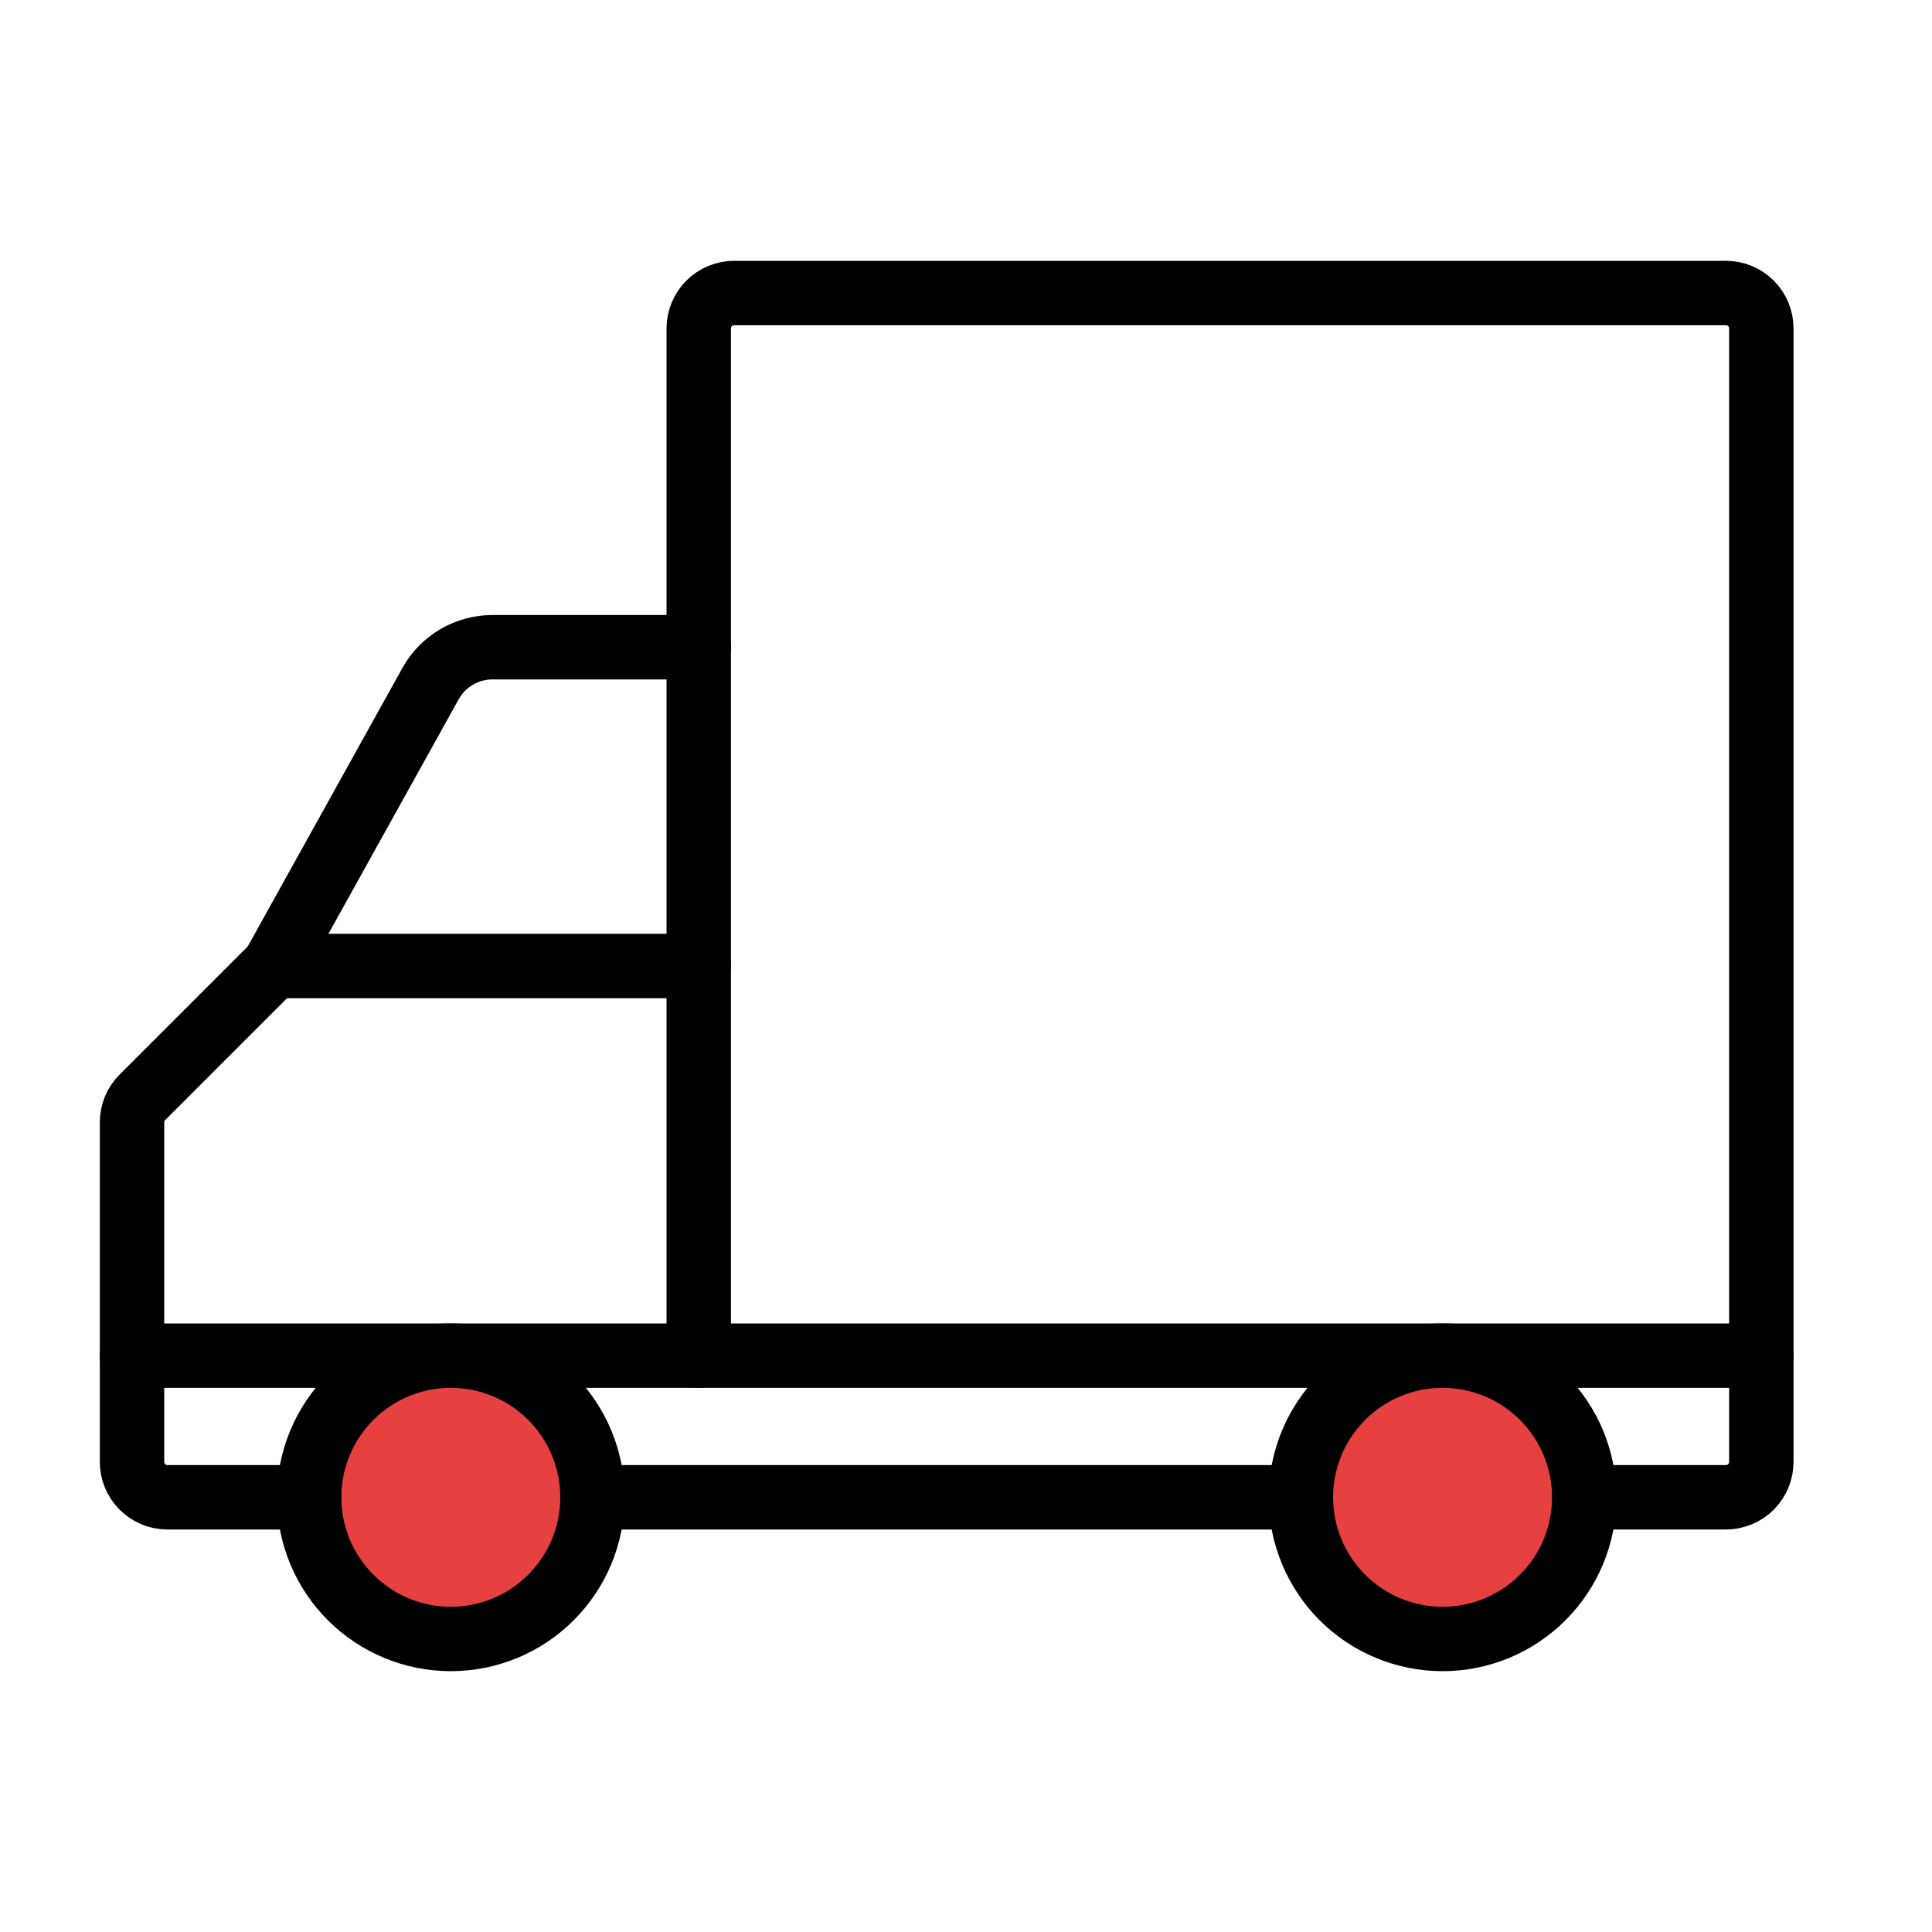 <svg xmlns="http://www.w3.org/2000/svg" fill="none" viewBox="0 0 60 60" height="60" width="60">
<ellipse fill-opacity="0.75" fill="#DE0101" ry="3.5" rx="4" cy="46.5" cx="14"></ellipse>
<ellipse fill-opacity="0.75" fill="#DE0101" ry="3.5" rx="4" cy="46.5" cx="45"></ellipse>
<path stroke-linejoin="round" stroke-linecap="round" stroke-width="2" stroke="black" d="M8.5 30H21.7"></path>
<path stroke-linejoin="round" stroke-linecap="round" stroke-width="2" stroke="black" d="M9.6 46.5C9.6 47.667 10.064 48.786 10.889 49.611C11.714 50.436 12.833 50.9 14 50.9C15.167 50.9 16.286 50.436 17.111 49.611C17.936 48.786 18.4 47.667 18.4 46.5C18.4 45.333 17.936 44.214 17.111 43.389C16.286 42.564 15.167 42.1 14 42.1C12.833 42.1 11.714 42.564 10.889 43.389C10.064 44.214 9.6 45.333 9.6 46.5Z"></path>
<path stroke-linejoin="round" stroke-linecap="round" stroke-width="2" stroke="black" d="M40.4 46.5C40.4 47.667 40.864 48.786 41.689 49.611C42.514 50.436 43.633 50.9 44.8 50.9C45.967 50.9 47.086 50.436 47.911 49.611C48.736 48.786 49.2 47.667 49.2 46.5C49.2 45.333 48.736 44.214 47.911 43.389C47.086 42.564 45.967 42.1 44.8 42.1C43.633 42.1 42.514 42.564 41.689 43.389C40.864 44.214 40.4 45.333 40.4 46.5Z"></path>
<path stroke-linejoin="round" stroke-linecap="round" stroke-width="2" stroke="black" d="M9.6 46.5H5.2C4.908 46.5 4.629 46.384 4.422 46.178C4.216 45.971 4.1 45.692 4.1 45.4V34.855C4.1 34.564 4.216 34.285 4.421 34.079L8.5 30L13.371 21.231C13.562 20.888 13.84 20.602 14.178 20.404C14.516 20.205 14.902 20.1 15.294 20.1H21.7V10.2C21.7 9.908 21.816 9.628 22.022 9.422C22.229 9.216 22.508 9.1 22.8 9.1H53.6C53.892 9.1 54.172 9.216 54.378 9.422C54.584 9.628 54.7 9.908 54.7 10.2V45.4C54.7 45.692 54.584 45.971 54.378 46.178C54.172 46.384 53.892 46.5 53.6 46.5H49.2"></path>
<path stroke-linejoin="round" stroke-linecap="round" stroke-width="2" stroke="black" d="M18.4 46.5H40.4"></path>
<path stroke-linejoin="round" stroke-linecap="round" stroke-width="2" stroke="black" d="M21.7 20.1V42.1"></path>
<path stroke-linejoin="round" stroke-linecap="round" stroke-width="2" stroke="black" d="M4.1 42.1H54.7"></path>
</svg>
